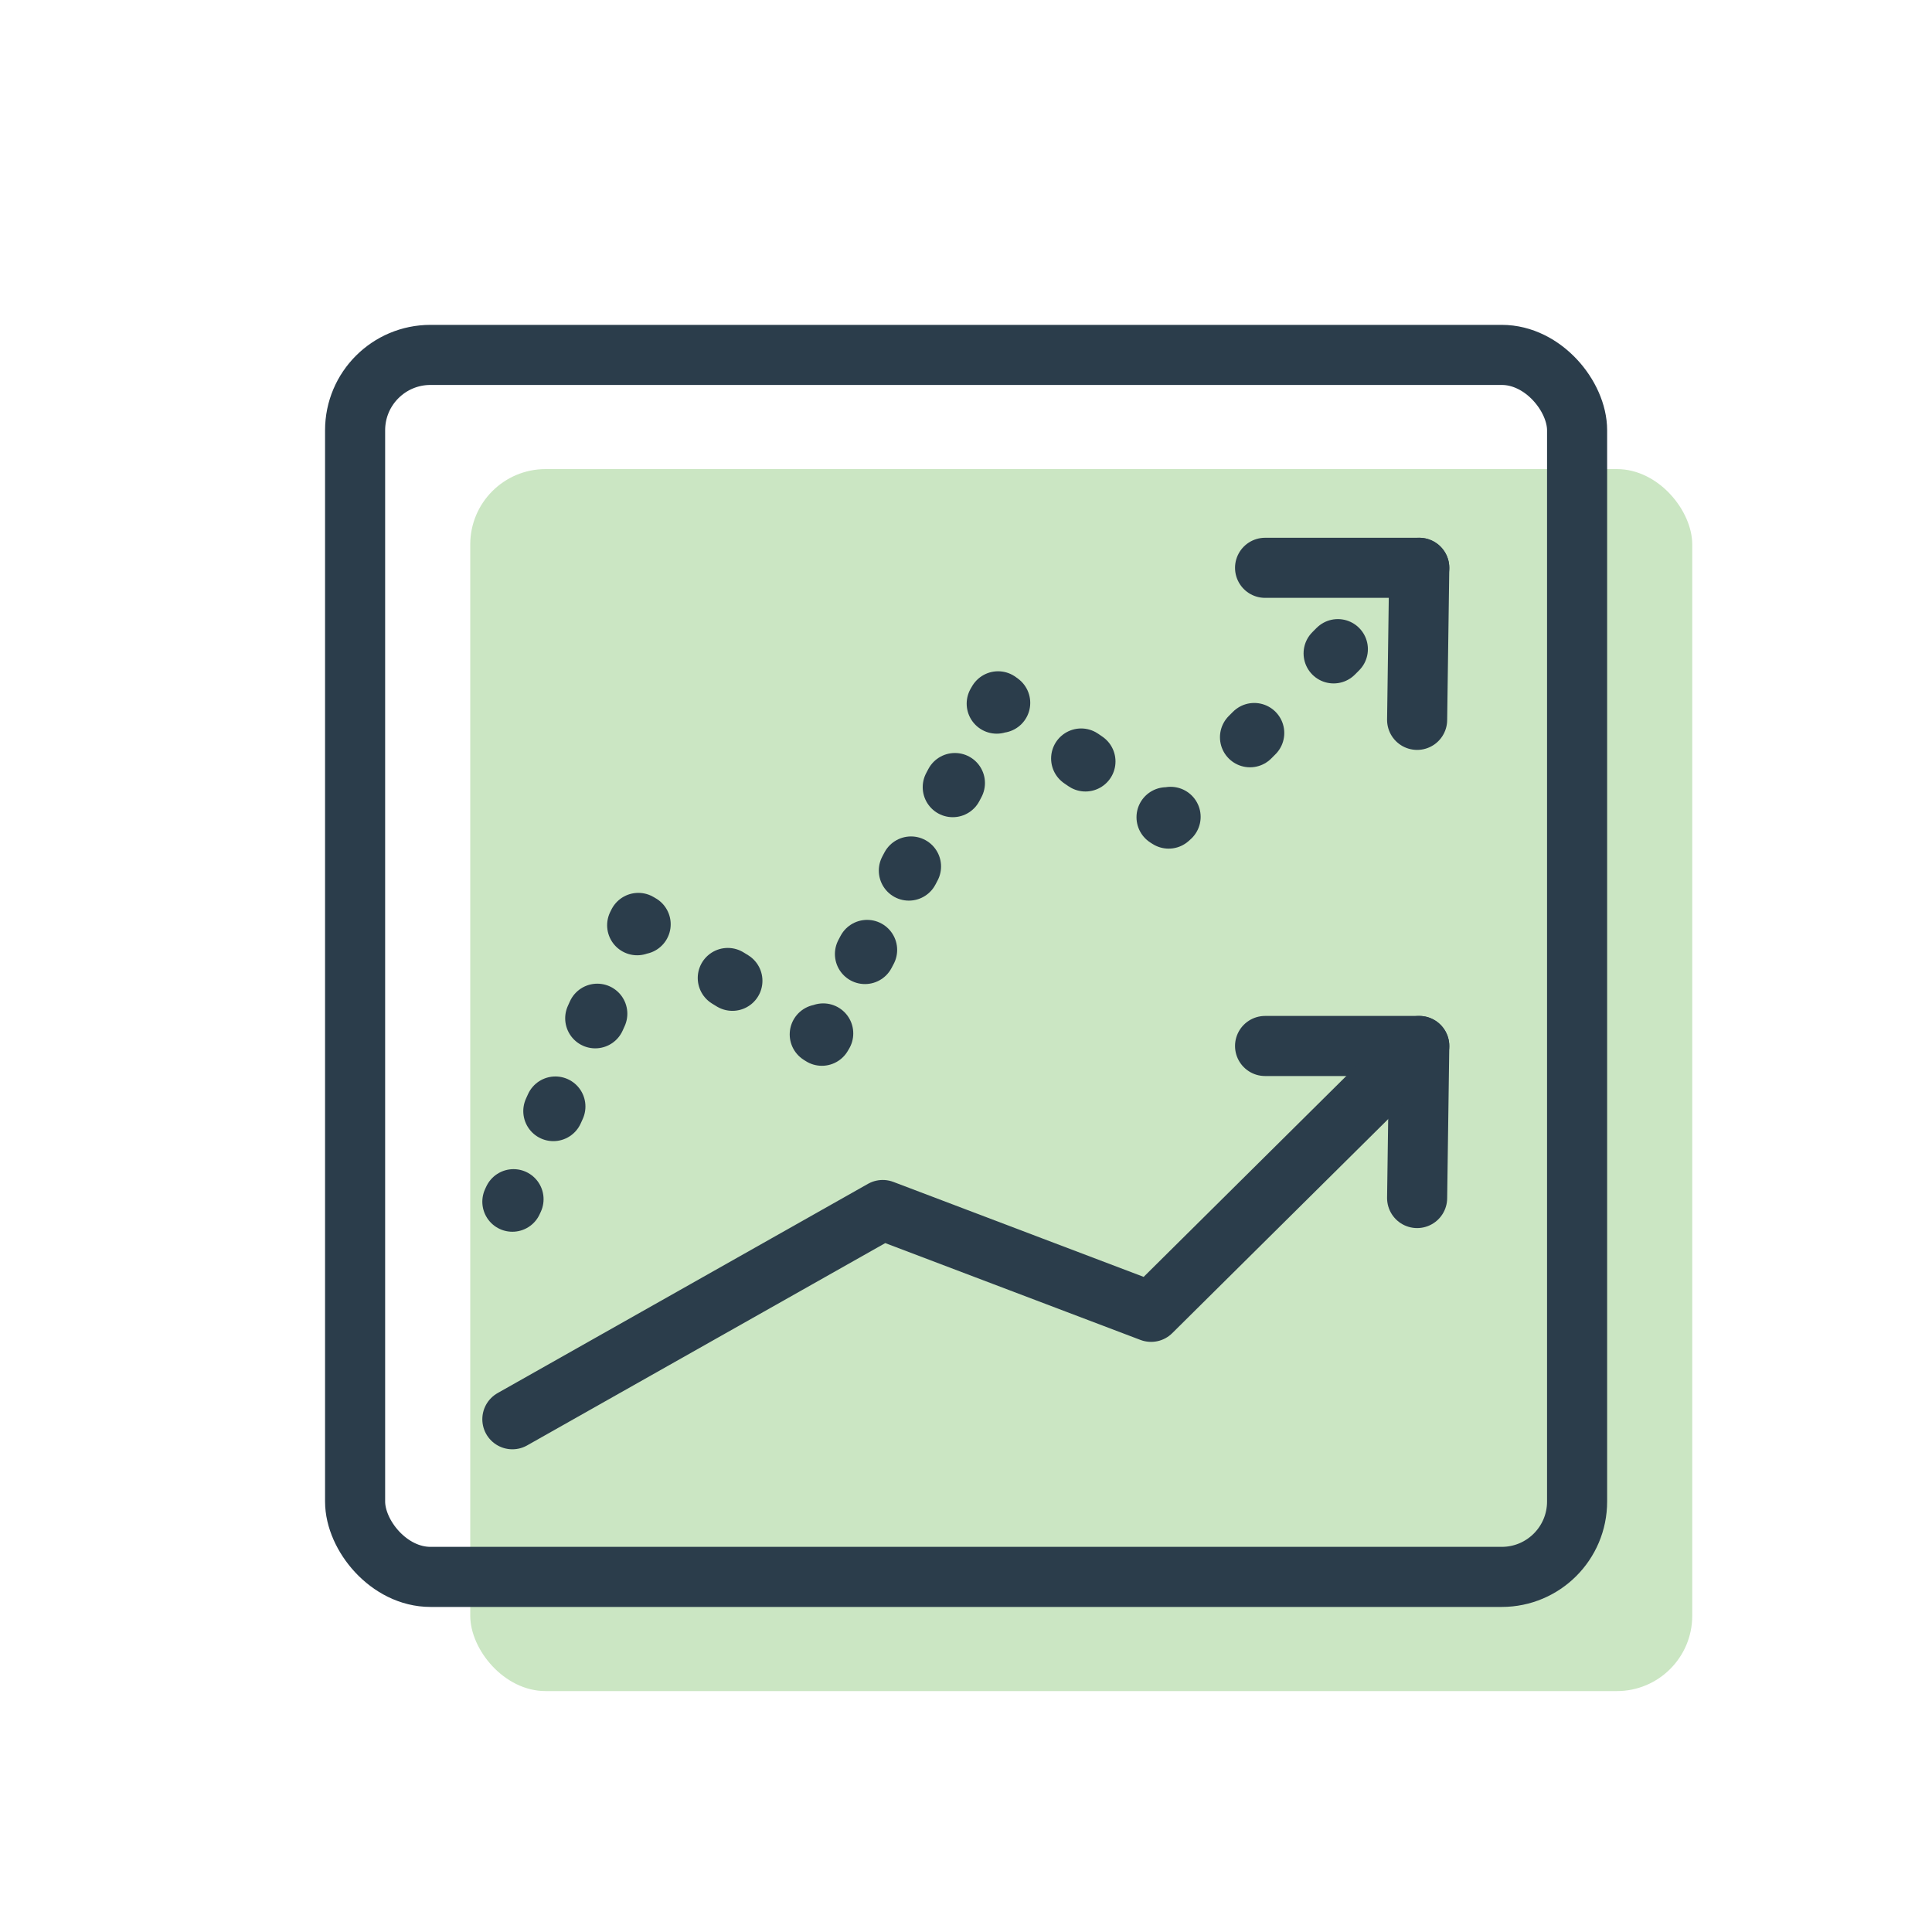 <?xml version="1.0" encoding="UTF-8"?>
<svg id="Layer_1" data-name="Layer 1" xmlns="http://www.w3.org/2000/svg" viewBox="0 0 100 100">
  <defs>
    <style>
      .cls-1 {
        stroke-dasharray: .31 5.82;
      }

      .cls-1, .cls-2, .cls-3, .cls-4, .cls-5, .cls-6 {
        fill: none;
        stroke: #2b3d4b;
        stroke-linecap: round;
        stroke-linejoin: round;
        stroke-width: 3.11px;
      }

      .cls-3 {
        stroke-dasharray: .27 5.09;
      }

      .cls-4 {
        stroke-dasharray: .28 5.3;
      }

      .cls-5 {
        stroke-dasharray: .26 5.01;
      }

      .cls-6 {
        stroke-dasharray: .24 4.64;
      }

      .cls-7 {
        fill: #cbe6c3;
      }
    </style>
  </defs>
  <rect class="cls-7" x="24.34" y="24.28" width="63.25" height="63.25" rx="3.9" ry="3.9"/>
  <rect class="cls-2" x="18.38" y="18.37" width="63.25" height="63.25" rx="3.9" ry="3.9"/>
  <g>
    <line class="cls-2" x1="26.52" y1="62.2" x2="26.58" y2="62.07"/>
    <line class="cls-5" x1="28.64" y1="57.51" x2="31.95" y2="50.18"/>
    <polyline class="cls-2" points="32.98 47.89 33.04 47.77 33.16 47.84"/>
    <line class="cls-4" x1="37.67" y1="50.62" x2="40.17" y2="52.15"/>
    <polyline class="cls-2" points="42.43 53.54 42.54 53.61 42.61 53.49"/>
    <line class="cls-6" x1="44.77" y1="49.38" x2="50.51" y2="38.47"/>
    <polyline class="cls-2" points="51.59 36.42 51.66 36.3 51.77 36.38"/>
    <line class="cls-3" x1="55.96" y1="39.26" x2="58.28" y2="40.85"/>
    <polyline class="cls-2" points="60.38 42.3 60.49 42.37 60.59 42.28"/>
    <line class="cls-1" x1="64.7" y1="38.16" x2="71.3" y2="31.54"/>
    <line class="cls-2" x1="73.36" y1="29.48" x2="73.46" y2="29.39"/>
  </g>
  <polyline class="cls-2" points="65.48 29.39 73.46 29.39 73.35 37.26"/>
  <polyline class="cls-2" points="65.48 54.14 73.46 54.14 73.35 62.01"/>
  <polyline class="cls-2" points="26.52 73.46 45.69 62.63 59.58 67.9 73.46 54.14"/>
</svg>